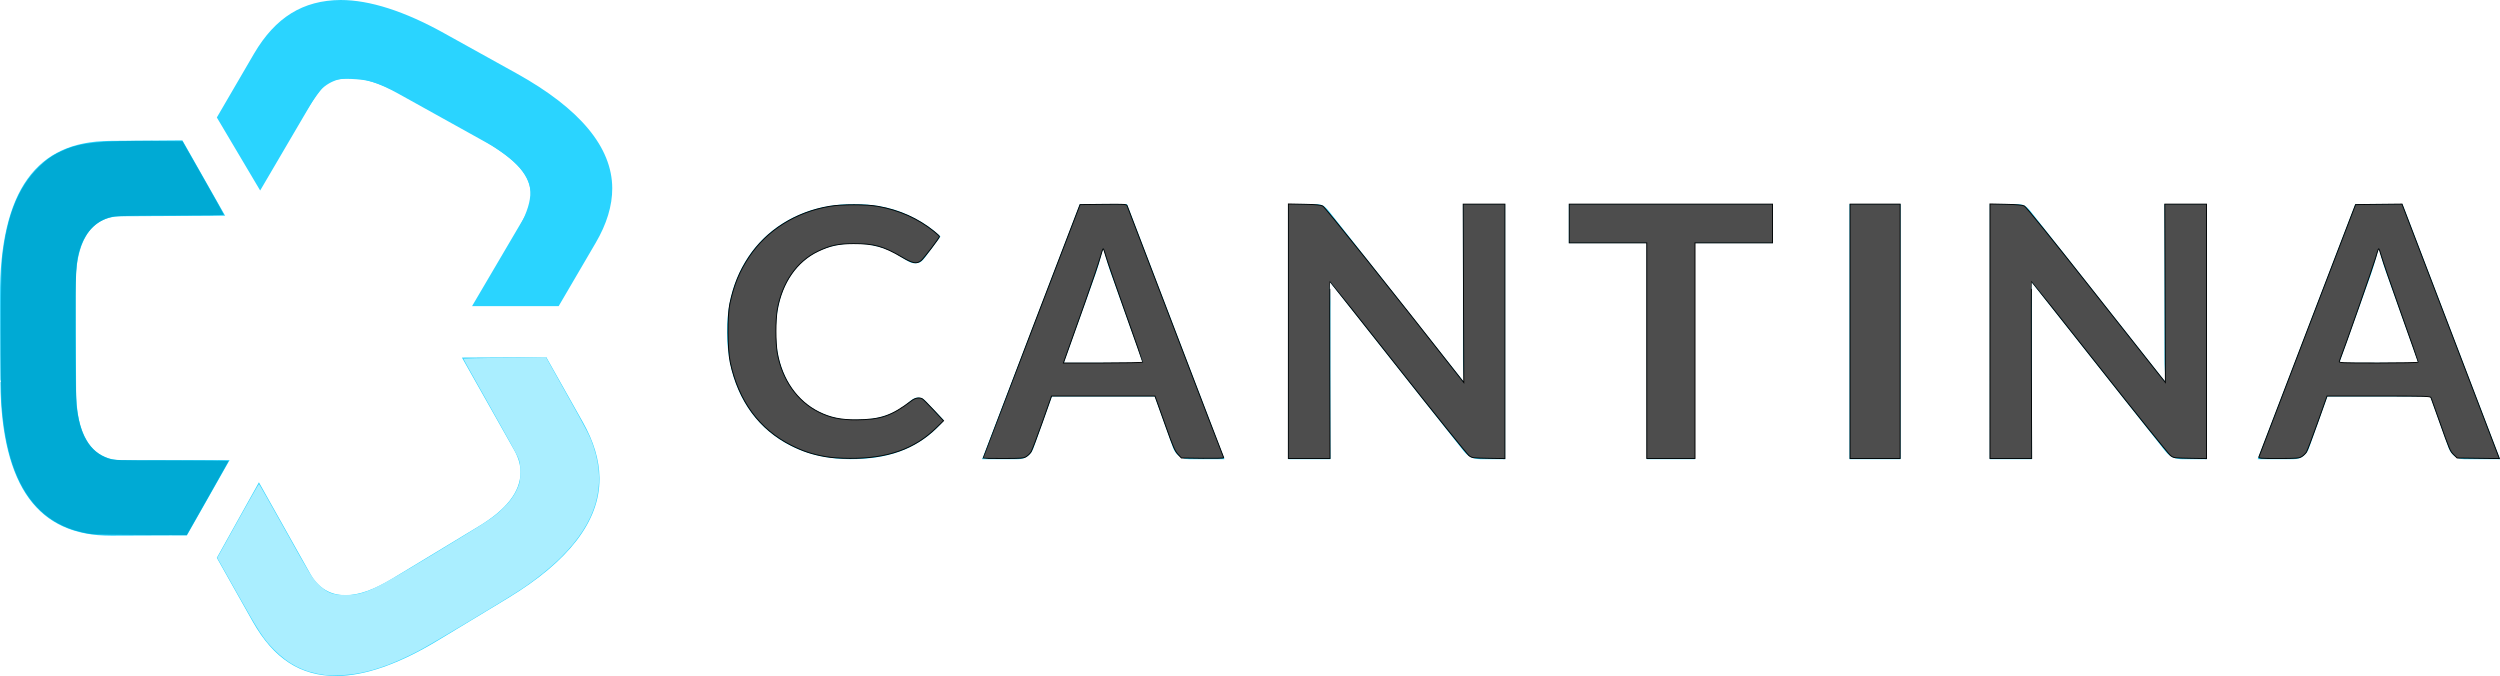 <?xml version="1.0" encoding="UTF-8" standalone="no"?>
<svg
   xmlns:dc="http://purl.org/dc/elements/1.1/"
   xmlns:cc="http://creativecommons.org/ns#"
   xmlns:rdf="http://www.w3.org/1999/02/22-rdf-syntax-ns#"
   xmlns:svg="http://www.w3.org/2000/svg"
   xmlns="http://www.w3.org/2000/svg"
   xmlns:sodipodi="http://sodipodi.sourceforge.net/DTD/sodipodi-0.dtd"
   xmlns:inkscape="http://www.inkscape.org/namespaces/inkscape"
   class="g-global-nav-logo"
   width="196"
   height="53"
   viewBox="0 0 196 53"
   version="1.1"
   id="svg387"
   sodipodi:docname="cantina.svg"
   inkscape:version="0.92.4 (5da689c313, 2019-01-14)">
  <title
     id="title4948">Cantina</title>
  <defs
     id="defs391" />
  <sodipodi:namedview
     pagecolor="#ffffff"
     bordercolor="#666666"
     borderopacity="1"
     objecttolerance="10"
     gridtolerance="10"
     guidetolerance="10"
     inkscape:pageopacity="0"
     inkscape:pageshadow="2"
     inkscape:window-width="3840"
     inkscape:window-height="2004"
     id="namedview389"
     showgrid="false"
     inkscape:zoom="13.489796"
     inkscape:cx="80.327343"
     inkscape:cy="26.5"
     inkscape:window-x="-16"
     inkscape:window-y="-16"
     inkscape:window-maximized="1"
     inkscape:current-layer="svg387" />
  <path
     inkscape:connector-curvature="0"
     style="fill:#2ad4ff;fill-rule:evenodd"
     id="path383"
     d="m 9.593,36.086 c -1.22,0 -2.176,-0.522 -2.767,-1.51 -0.57,-0.923 -0.85,-2.23 -0.86,-3.996 L 5.928,22.493 C 5.92,20.728 6.19,19.416 6.752,18.481 7.328,17.497 8.298,16.955 9.486,16.955 L 17.649,16.911 14.296,11 8.616,11.047 C 5.701,11.067 3.589,12.04 2.161,14.025 0.71,16.04 -0.018,19.152 0,23.27 l 0.03,6.496 0.04,0.155 -0.038,0.042 v 0.102 c 0.046,4.013 0.802,7.047 2.247,9.017 C 3.72,41.046 5.83,42 8.73,42 H 8.766 L 14.65,41.978 18,36.07 9.593,36.086 M 40.52,5.766 34.823,2.606 C 31.716,0.876 28.983,0 26.7,0 23.75,0.026 21.6,1.355 19.93,4.183 L 17,9.21 l 3.397,5.726 4.216,-7.19 c 0.594,-1.034 1.61,-1.627 2.79,-1.627 1.103,0 2.306,0.38 3.787,1.203 l 7,3.888 c 2.294,1.28 3.42,2.617 3.44,4.09 0.004,0.55 -0.155,1.104 -0.472,1.644 L 37.01,24 h 6.79 l 2.896,-4.95 C 47.566,17.57 48.004,16.13 48,14.76 47.99,11.547 45.473,8.52 40.52,5.766 M 45.694,33.09 42.827,28 l -6.61,0.034 4.114,7.286 c 0.315,0.57 0.477,1.142 0.48,1.692 -0.013,1.542 -1.097,2.94 -3.312,4.272 l -6.757,4.09 c -1.423,0.863 -2.618,1.285 -3.65,1.29 -1.203,0 -2.158,-0.578 -2.762,-1.672 l -4.03,-7.178 -3.3,5.92 2.82,5.01 c 1.645,2.903 3.73,4.255 6.565,4.256 2.227,-0.01 4.894,-0.943 7.926,-2.775 l 5.51,-3.33 c 4.784,-2.9 7.2,-6.052 7.18,-9.366 v -0.086 c -0.017,-1.38 -0.457,-2.846 -1.306,-4.354 m 26.29,-1.92 c 0.203,0 0.384,0.076 0.54,0.23 L 74,32.955 c -0.816,0.983 -1.82,1.736 -3.01,2.26 -1.194,0.523 -2.624,0.784 -4.294,0.784 -1.492,0 -2.835,-0.248 -4.027,-0.744 -1.193,-0.496 -2.21,-1.187 -3.054,-2.07 -0.845,-0.884 -1.49,-1.94 -1.94,-3.167 C 57.225,28.79 57,27.45 57,26 c 0,-1.47 0.24,-2.817 0.724,-4.04 0.482,-1.222 1.16,-2.275 2.038,-3.16 0.876,-0.883 1.922,-1.57 3.137,-2.063 C 64.113,16.245 65.457,16 66.932,16 c 1.466,0 2.766,0.234 3.902,0.703 1.136,0.47 2.103,1.083 2.9,1.84 l -1.252,1.692 c -0.074,0.108 -0.17,0.203 -0.285,0.285 -0.116,0.08 -0.275,0.12 -0.48,0.12 -0.138,0 -0.282,-0.037 -0.43,-0.114 -0.15,-0.077 -0.312,-0.17 -0.487,-0.284 -0.176,-0.113 -0.38,-0.237 -0.612,-0.372 -0.232,-0.135 -0.5,-0.26 -0.807,-0.372 -0.305,-0.113 -0.66,-0.207 -1.063,-0.285 -0.403,-0.076 -0.87,-0.115 -1.398,-0.115 -0.9,0 -1.724,0.156 -2.47,0.468 -0.747,0.31 -1.39,0.762 -1.927,1.352 -0.538,0.59 -0.955,1.313 -1.252,2.165 -0.296,0.853 -0.444,1.825 -0.444,2.917 0,1.1 0.16,2.08 0.48,2.936 0.32,0.858 0.753,1.58 1.3,2.165 0.548,0.588 1.192,1.036 1.934,1.348 0.742,0.31 1.54,0.467 2.393,0.467 0.51,0 0.972,-0.028 1.384,-0.08 0.413,-0.055 0.793,-0.14 1.14,-0.258 0.35,-0.118 0.678,-0.27 0.988,-0.454 0.31,-0.185 0.62,-0.412 0.925,-0.684 0.093,-0.082 0.19,-0.147 0.293,-0.196 0.102,-0.05 0.208,-0.075 0.32,-0.075 m 11.413,-2.723 h 6.207 l -2.37,-6.652 c -0.116,-0.295 -0.237,-0.643 -0.363,-1.044 -0.125,-0.4 -0.252,-0.836 -0.377,-1.306 -0.126,0.47 -0.25,0.908 -0.37,1.314 -0.122,0.406 -0.24,0.76 -0.357,1.065 l -2.37,6.624 z M 96,36 h -2.8 c -0.315,0 -0.57,-0.082 -0.77,-0.243 -0.197,-0.16 -0.345,-0.362 -0.443,-0.6 l -1.454,-4.08 h -8.066 l -1.454,4.08 c -0.073,0.212 -0.21,0.404 -0.418,0.58 C 80.389,35.912 80.132,36 79.827,36 H 77 l 7.662,-20 h 3.69 z m 7.378,-19.98 c 0.116,0.015 0.218,0.042 0.307,0.084 0.088,0.04 0.174,0.1 0.258,0.18 0.083,0.078 0.176,0.182 0.278,0.31 l 10.573,13.39 c -0.028,-0.324 -0.052,-0.64 -0.07,-0.955 -0.02,-0.315 -0.028,-0.605 -0.028,-0.873 V 16 H 118 v 20 h -1.924 c -0.298,0 -0.547,-0.05 -0.747,-0.146 -0.2,-0.097 -0.393,-0.26 -0.58,-0.49 l -10.53,-13.32 c 0.03,0.296 0.05,0.588 0.065,0.878 0.013,0.29 0.02,0.556 0.02,0.796 V 36 H 101 V 16 h 1.966 c 0.158,0 0.295,0.007 0.412,0.02 M 139,16 v 3.057 h -6.114 V 36 h -3.773 V 19.057 H 123 V 16 h 16 m 6,0 h 4 v 20 h -4 m 13.38,-19.98 c 0.115,0.015 0.216,0.042 0.305,0.084 0.09,0.04 0.175,0.1 0.258,0.18 0.084,0.078 0.177,0.182 0.278,0.31 l 10.573,13.39 c -0.028,-0.324 -0.05,-0.64 -0.07,-0.955 -0.018,-0.315 -0.028,-0.605 -0.028,-0.873 V 16 H 173 v 20 h -1.924 c -0.298,0 -0.547,-0.05 -0.747,-0.146 -0.2,-0.097 -0.393,-0.26 -0.578,-0.49 l -10.53,-13.32 c 0.028,0.296 0.05,0.588 0.063,0.878 0.014,0.29 0.02,0.556 0.02,0.796 V 36 H 156 V 16 h 1.966 c 0.158,0 0.295,0.007 0.413,0.02 m 25.017,12.427 h 6.207 l -2.37,-6.652 c -0.117,-0.295 -0.238,-0.643 -0.363,-1.044 -0.125,-0.4 -0.25,-0.836 -0.376,-1.306 -0.126,0.47 -0.25,0.908 -0.37,1.314 -0.122,0.406 -0.24,0.76 -0.357,1.065 l -2.37,6.624 z M 196,36 h -2.8 c -0.315,0 -0.57,-0.082 -0.768,-0.243 -0.198,-0.16 -0.346,-0.362 -0.445,-0.6 l -1.454,-4.08 h -8.066 l -1.454,4.08 c -0.072,0.212 -0.21,0.404 -0.418,0.58 C 180.389,35.912 180.133,36 179.828,36 H 177 l 7.662,-20 h 3.69 z" />
  <path
     style="fill:#2ad4ff;stroke-width:0.297"
     d="m 37.545,23.283 c 0.236,-0.367 1.252,-2.081 2.258,-3.808 3.061,-5.258 2.684,-6.008 -5.232,-10.402 -4.277,-2.374 -5.156,-2.754 -6.621,-2.86 -1.219,-0.088 -1.876,0.008 -2.359,0.347 -0.368,0.258 -1.687,2.198 -2.93,4.312 l -2.26,3.842 -1.65,-2.746 -1.65,-2.746 1.688,-2.874 c 2.806,-4.779 4.513,-6.102 7.888,-6.114 2.463,-0.009 4.428,0.623 8.431,2.712 7.795,4.068 10.619,6.168 11.988,8.914 1.357,2.723 1.002,4.596 -1.76,9.29 l -1.648,2.799 h -3.286 -3.286 z"
     id="path400"
     inkscape:connector-curvature="0" />
  <path
     style="fill:#4d4d4d;stroke:#000000;stroke-width:0.074;stroke-opacity:1"
     d="M 64.687,35.794 C 63.686,35.616 62.939,35.369 62.035,34.915 59.541,33.663 57.916,31.46 57.258,28.434 57.032,27.393 57.013,24.759 57.226,23.787 c 0.322,-1.477 0.755,-2.529 1.498,-3.646 1.392,-2.092 3.66,-3.515 6.315,-3.964 0.983,-0.166 2.864,-0.165 3.798,0.002 1.682,0.301 3.126,0.947 4.392,1.965 0.234,0.188 0.426,0.368 0.426,0.4 5.19e-4,0.107 -1.238,1.731 -1.445,1.894 -0.352,0.277 -0.654,0.219 -1.522,-0.295 -1.408,-0.833 -2.187,-1.048 -3.779,-1.044 -1.168,0.003 -1.833,0.146 -2.78,0.599 -1.665,0.796 -2.814,2.452 -3.19,4.599 -0.141,0.803 -0.141,2.549 -2.37e-4,3.353 0.369,2.113 1.558,3.809 3.264,4.658 0.893,0.445 1.713,0.614 2.938,0.607 1.904,-0.011 2.773,-0.312 4.319,-1.495 0.295,-0.226 0.609,-0.281 0.853,-0.151 0.072,0.039 0.476,0.441 0.897,0.894 l 0.765,0.823 -0.557,0.546 c -1.696,1.663 -3.828,2.42 -6.779,2.405 -0.796,-0.004 -1.428,-0.051 -1.955,-0.144 z"
     id="path4928"
     inkscape:connector-curvature="0" />
  <path
     style="fill:#4d4d4d;stroke:#000000;stroke-width:0.074;stroke-opacity:1"
     d="m 77.066,35.923 c 0,-0.012 1.712,-4.49 3.805,-9.952 l 3.805,-9.93 1.82,-0.02 c 1.682,-0.018 1.824,-0.01 1.872,0.111 0.028,0.072 1.736,4.532 3.793,9.912 2.058,5.379 3.759,9.81 3.781,9.845 0.022,0.035 -0.712,0.054 -1.641,0.041 L 92.623,35.907 92.348,35.611 c -0.232,-0.25 -0.373,-0.571 -0.894,-2.039 -0.341,-0.958 -0.684,-1.917 -0.763,-2.131 l -0.143,-0.389 -4.053,2.96e-4 -4.053,2.97e-4 -0.731,2.069 c -0.402,1.138 -0.794,2.172 -0.87,2.298 -0.077,0.126 -0.248,0.295 -0.381,0.376 -0.221,0.135 -0.376,0.147 -1.817,0.148 -0.866,1.88e-4 -1.575,-0.009 -1.575,-0.021 z m 12.528,-7.529 c 0,-0.035 -0.611,-1.778 -1.358,-3.873 -0.747,-2.096 -1.435,-4.085 -1.53,-4.422 -0.095,-0.336 -0.192,-0.611 -0.217,-0.611 -0.025,2.22e-4 -0.135,0.328 -0.244,0.728 -0.109,0.4 -0.638,1.96 -1.175,3.465 -0.537,1.506 -1.138,3.196 -1.337,3.757 l -0.361,1.019 h 3.111 c 1.711,0 3.111,-0.028 3.111,-0.063 z"
     id="path4930"
     inkscape:connector-curvature="0" />
  <path
     style="fill:#4d4d4d;stroke:#000000;stroke-width:0.074;stroke-opacity:1"
     d="M 101.01,25.967 V 15.991 l 1.242,0.025 c 0.981,0.02 1.289,0.051 1.466,0.148 0.18,0.099 5.413,6.645 10.598,13.259 l 0.445,0.567 -0.023,-6.993 -0.023,-6.993 h 1.635 1.635 v 9.975 9.975 l -1.285,-0.023 c -1.259,-0.023 -1.29,-0.027 -1.542,-0.22 -0.141,-0.108 -2.641,-3.217 -5.554,-6.908 -2.913,-3.692 -5.313,-6.714 -5.334,-6.716 -0.02,-0.002 -0.027,3.115 -0.016,6.927 l 0.021,6.931 h -1.634 -1.634 z"
     id="path4932"
     inkscape:connector-curvature="0" />
  <path
     style="fill:#4d4d4d;stroke:#000000;stroke-width:0.074;stroke-opacity:1"
     d="m 129.106,27.493 v -8.451 h -3.039 -3.039 v -1.52 -1.52 h 7.969 7.969 v 1.52 1.52 h -3.039 -3.039 v 8.451 8.451 h -1.89 -1.89 z"
     id="path4934"
     inkscape:connector-curvature="0" />
  <path
     style="fill:#4d4d4d;stroke:#000000;stroke-width:0.074;stroke-opacity:1"
     d="m 145.044,25.974 v -9.97 h 1.964 1.964 v 9.97 9.97 h -1.964 -1.964 z"
     id="path4936"
     inkscape:connector-curvature="0" />
  <path
     style="fill:#4d4d4d;stroke:#000000;stroke-width:0.074;stroke-opacity:1"
     d="M 156.015,25.967 V 15.991 l 1.242,0.027 c 0.875,0.019 1.304,0.058 1.452,0.132 0.131,0.065 2.091,2.488 5.186,6.41 2.736,3.468 5.177,6.556 5.423,6.864 l 0.448,0.559 -0.023,-6.99 -0.023,-6.99 h 1.635 1.635 v 9.975 9.975 l -1.285,-0.023 c -1.264,-0.023 -1.289,-0.027 -1.546,-0.223 -0.144,-0.11 -2.643,-3.218 -5.554,-6.908 -2.911,-3.69 -5.309,-6.711 -5.33,-6.713 -0.02,-0.003 -0.027,3.114 -0.015,6.926 l 0.022,6.931 h -1.634 -1.634 z"
     id="path4938"
     inkscape:connector-curvature="0" />
  <path
     style="fill:#4d4d4d;stroke:#000000;stroke-width:0.074;stroke-opacity:1"
     d="m 177.101,35.814 c 0.024,-0.071 1.738,-4.55 3.809,-9.952 l 3.766,-9.822 1.821,-0.02 1.821,-0.02 0.265,0.687 c 0.146,0.378 1.863,4.867 3.817,9.976 l 3.551,9.289 -1.655,-0.022 -1.655,-0.022 -0.264,-0.256 c -0.287,-0.279 -0.306,-0.321 -1.153,-2.71 -0.318,-0.897 -0.602,-1.689 -0.631,-1.761 -0.049,-0.121 -0.314,-0.13 -4.102,-0.129 l -4.051,4.45e-4 -0.741,2.086 c -0.408,1.147 -0.799,2.181 -0.87,2.298 -0.071,0.117 -0.238,0.279 -0.371,0.36 -0.221,0.135 -0.376,0.147 -1.822,0.148 -1.472,2.54e-4 -1.577,-0.009 -1.537,-0.129 z m 12.495,-7.417 c 0,-0.033 -0.611,-1.776 -1.359,-3.873 -0.747,-2.097 -1.436,-4.088 -1.53,-4.425 -0.094,-0.336 -0.192,-0.611 -0.217,-0.611 -0.025,2.22e-4 -0.137,0.335 -0.248,0.744 -0.151,0.554 -2.481,7.202 -2.838,8.096 -0.049,0.122 0.127,0.13 3.07,0.13 1.717,0 3.121,-0.027 3.121,-0.06 z"
     id="path4940"
     inkscape:connector-curvature="0" />
  <path
     style="fill:#aaeeff;stroke:none;stroke-width:0.074;stroke-opacity:1"
     d="M 25.486,52.921 C 23.849,52.708 22.645,52.108 21.483,50.928 20.639,50.071 20.353,49.633 18.564,46.456 l -1.532,-2.72 1.613,-2.895 c 0.887,-1.592 1.633,-2.895 1.657,-2.895 0.024,0 0.959,1.642 2.077,3.648 1.884,3.382 2.071,3.687 2.552,4.177 0.694,0.707 1.11,0.877 2.15,0.877 1.475,3.7e-4 2.08,-0.282 7.042,-3.287 4.207,-2.547 4.592,-2.801 5.287,-3.48 0.596,-0.582 0.924,-1.042 1.186,-1.663 0.164,-0.389 0.193,-0.568 0.194,-1.199 9.04e-4,-0.631 -0.027,-0.808 -0.188,-1.186 -0.104,-0.245 -1.113,-2.076 -2.242,-4.07 -1.129,-1.994 -2.043,-3.635 -2.031,-3.646 0.012,-0.012 1.472,-0.045 3.245,-0.074 l 3.223,-0.052 1.532,2.735 c 1.791,3.198 1.923,3.455 2.211,4.316 1.035,3.09 0.202,5.908 -2.557,8.649 -0.844,0.839 -2.116,1.855 -3.224,2.576 -1.382,0.9 -6.991,4.262 -7.911,4.742 -1.801,0.94 -3.25,1.488 -4.641,1.756 -0.909,0.175 -2.062,0.241 -2.719,0.156 z"
     id="path4944"
     inkscape:connector-curvature="0" />
  <path
     style="fill:#00aad4;stroke:none;stroke-width:0.074;stroke-opacity:1"
     d="M 7.151,41.867 C 2.867,41.241 0.593,37.976 0.134,31.793 0.013,30.167 0.039,21.507 0.169,20.288 0.524,16.944 1.43,14.663 3.02,13.112 c 0.699,-0.681 1.15,-0.982 2.066,-1.379 1.294,-0.559 2.911,-0.718 6.934,-0.681 l 2.287,0.021 1.622,2.854 c 0.892,1.57 1.623,2.879 1.624,2.91 0.001,0.031 -1.807,0.056 -4.019,0.057 -2.249,8.21e-4 -4.25,0.034 -4.54,0.075 -1.309,0.185 -2.294,1.119 -2.738,2.592 -0.307,1.022 -0.338,1.613 -0.338,6.561 -1.037e-4,2.776 0.033,5.093 0.079,5.586 0.221,2.364 1.033,3.737 2.501,4.232 0.44,0.148 0.602,0.153 4.948,0.153 2.497,0 4.482,0.028 4.469,0.064 -0.014,0.035 -0.756,1.353 -1.65,2.928 l -1.625,2.864 -3.527,-0.009 c -1.94,-0.005 -3.721,-0.037 -3.959,-0.072 z"
     id="path4946"
     inkscape:connector-curvature="0" />
</svg>
